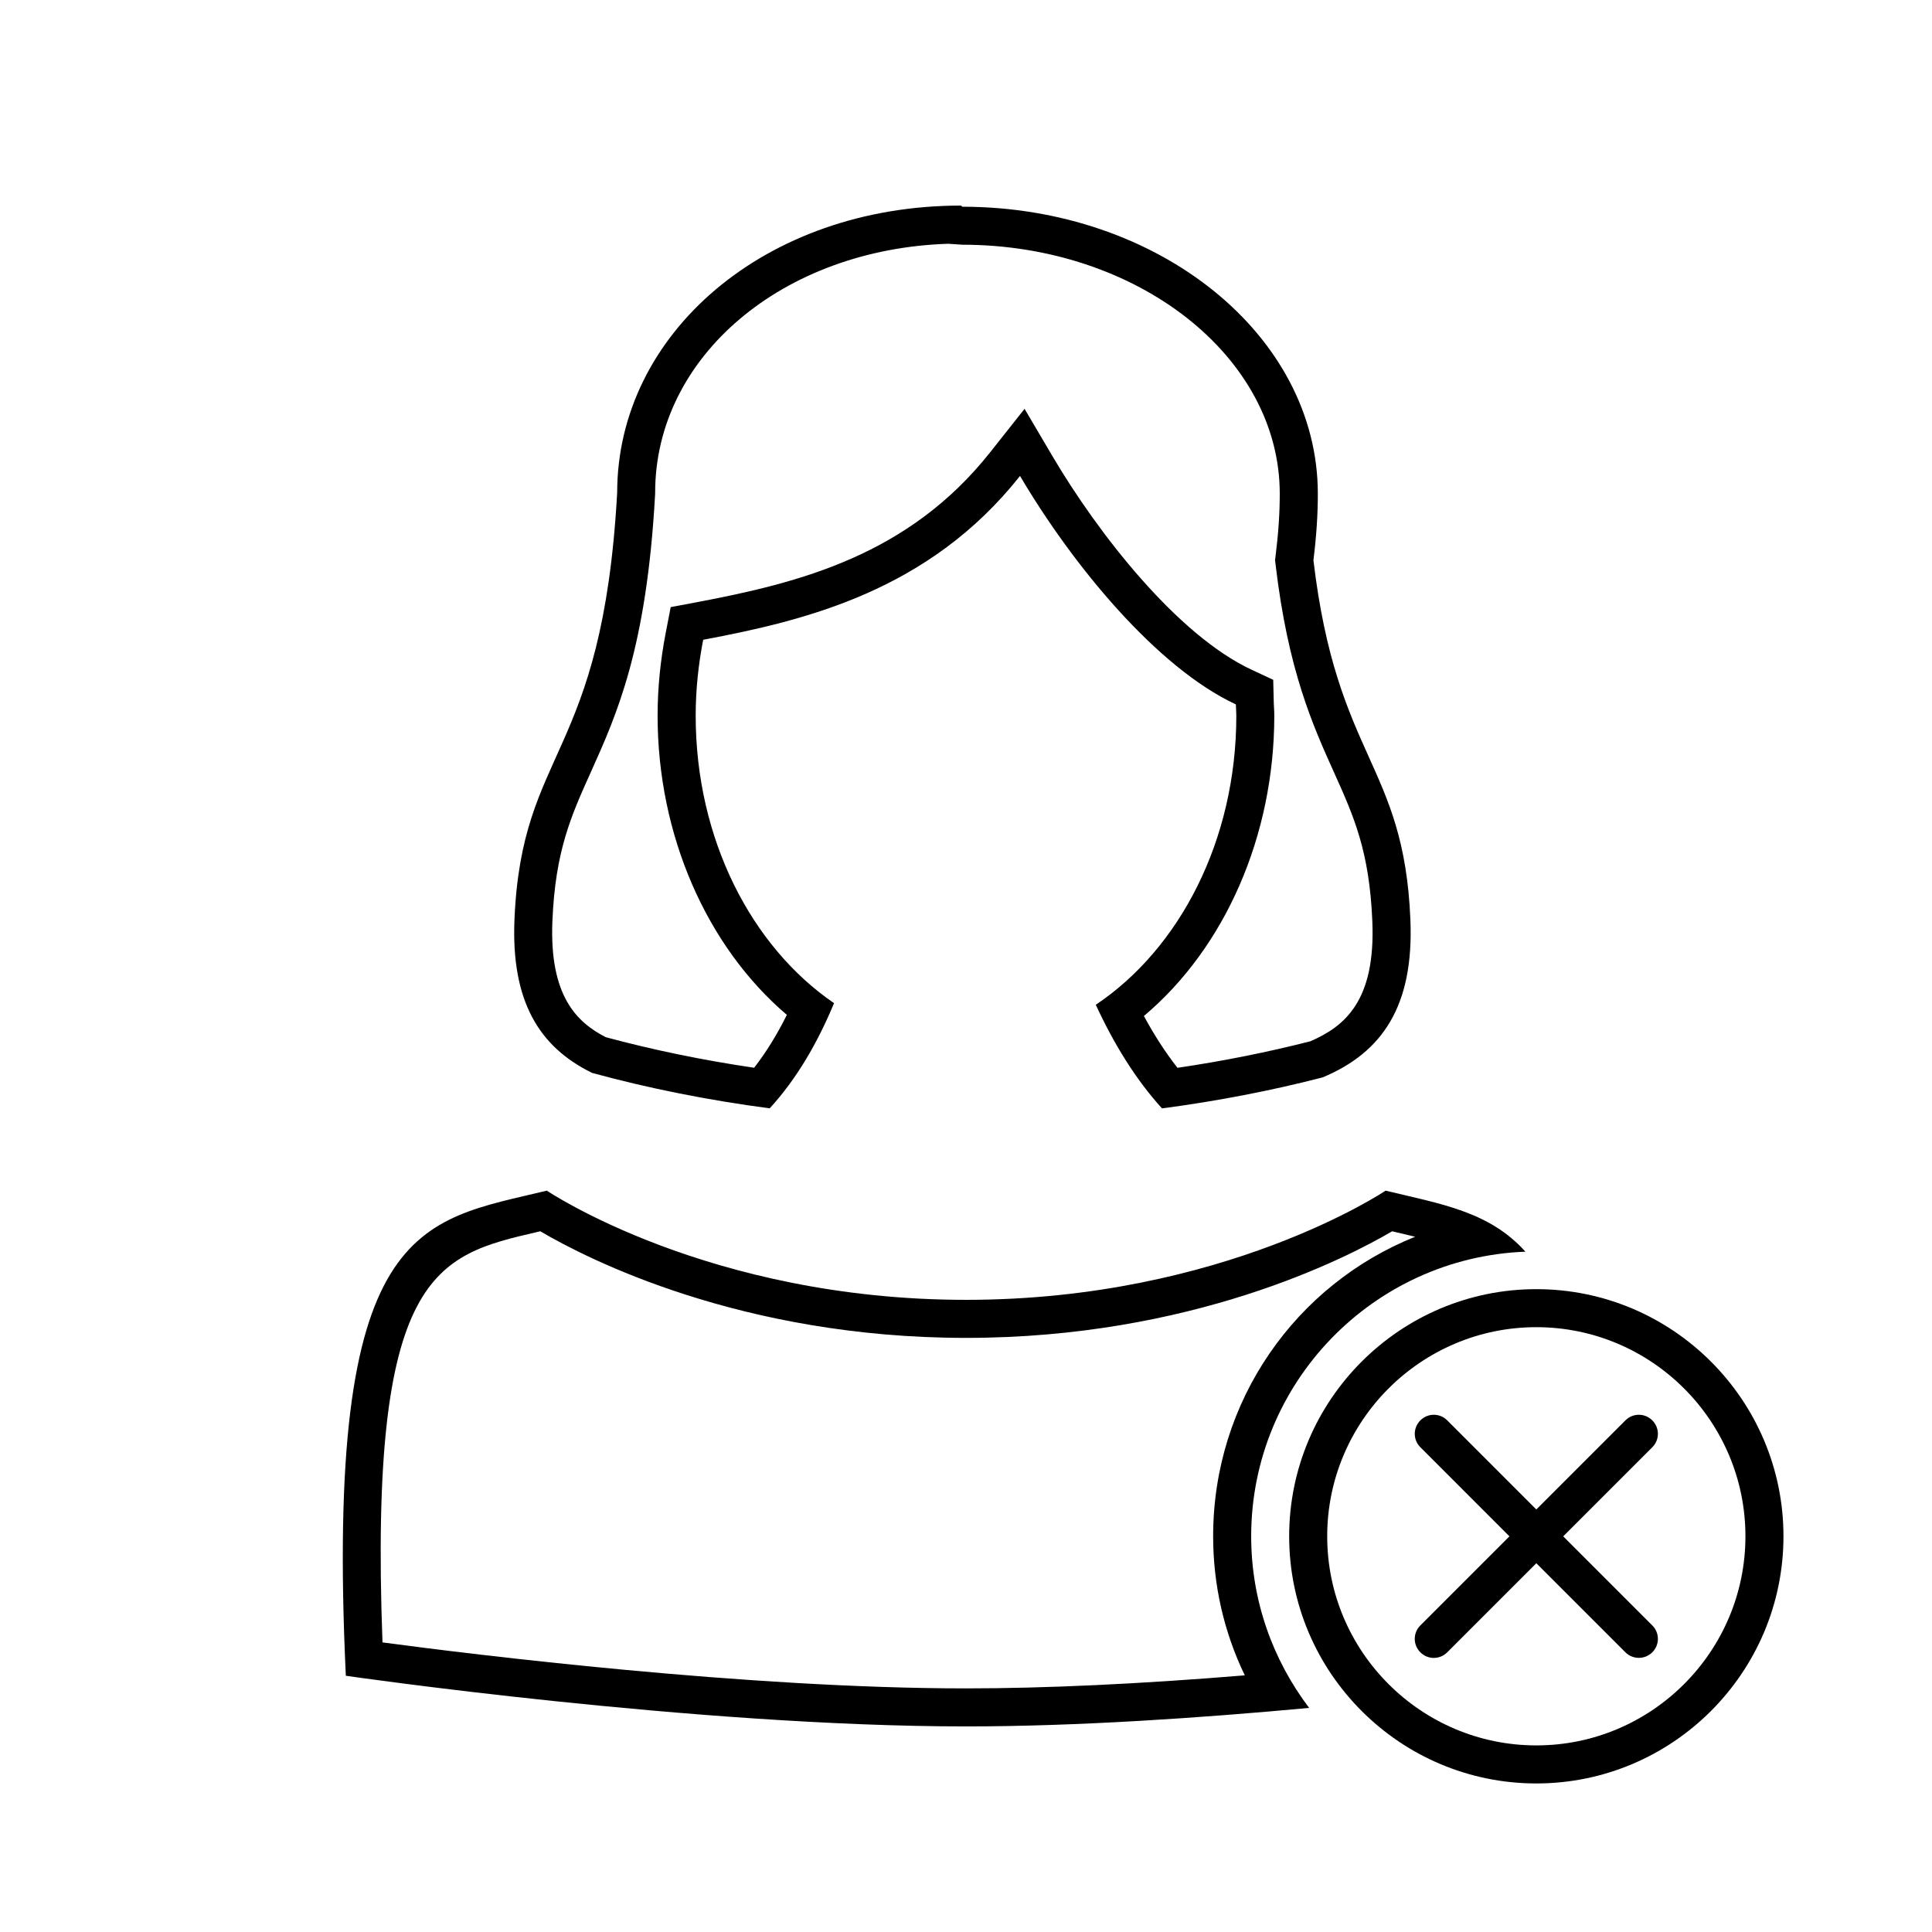 <?xml version="1.0" encoding="UTF-8"?>
<!-- Uploaded to: ICON Repo, www.iconrepo.com, Generator: ICON Repo Mixer Tools -->
<svg fill="#000000" width="800px" height="800px" version="1.1" viewBox="144 144 512 512" xmlns="http://www.w3.org/2000/svg">
 <g>
  <path d="m492.07 292.47c0.82-6.555 1.168-12.234 1.168-17.617 0-42.008-42.219-76.07-94.238-76.07l-0.301-0.305c-52.02 0-91.141 34.059-91.141 76.07-3.918 70.664-25.328 67.512-27.219 113.17-0.891 21.559 6.488 33.734 20.59 40.617 14.871 4.066 30.633 7.219 47.047 9.387 7.176-7.828 12.707-17.418 17.055-27.875-21.867-14.949-36.668-43.438-36.668-76.18 0-6.938 0.734-13.652 1.988-20.121 27.078-5.098 59.824-12.93 83.965-43.418 13.922 23.609 36.219 50.773 57.199 60.539 0.023 1.008 0.121 1.988 0.121 3.004 0 33.031-15.047 61.762-37.242 76.605 4.762 10.305 10.516 19.723 17.551 27.461 14.781-1.953 29.008-4.715 42.551-8.211 15.84-6.613 24.219-18.93 23.27-41.801-1.707-41.41-19.473-42.68-25.695-95.254zm-0.816 127.48c-11.32 2.891-23.137 5.254-35.207 7.031-3.148-4.004-6.125-8.59-8.902-13.73 21.508-18.117 34.555-47.77 34.555-79.594 0-0.77-0.039-1.527-0.082-2.289l-0.051-0.961-0.152-6.254-5.668-2.641c-19.781-9.203-40.789-36.199-52.77-56.516l-7.457-12.656-9.117 11.516c-21.562 27.223-50.32 34.57-77.934 39.77l-6.727 1.266-1.301 6.715c-1.441 7.43-2.172 14.848-2.172 22.043 0 31.578 12.949 61.152 34.258 79.301-2.625 5.273-5.527 9.961-8.676 14.012-13.598-2-26.801-4.727-39.328-8.102-7.586-3.906-14.953-10.836-14.133-30.738 0.766-18.594 4.914-27.797 10.156-39.438 6.934-15.402 14.797-32.852 17.059-73.59l0.016-0.559c0-36.082 33.852-64.543 77.676-65.938l3.691 0.25c46.406 0 84.16 29.605 84.16 65.992 0 5.144-0.359 10.496-1.094 16.363l-0.152 1.219 0.141 1.219c3.316 28.027 9.777 42.379 15.48 55.043 5.246 11.645 9.383 20.844 10.156 39.438 0.895 21.07-7.277 27.863-16.426 31.828z"/>
  <path d="m548.25 475.71c-9.566-10.691-22.504-12.656-37.051-16.176 0 0-42.926 28.938-111.19 28.938-68.27 0-111.09-28.938-111.09-28.938-33.812 8.184-58.945 7.844-53.27 128.56 0 0 92.426 13.422 164.36 13.422 29.449 0 62.336-2.246 90.926-4.906-9.598-12.668-15.359-28.391-15.359-45.477 0-40.691 32.348-73.883 72.676-75.426zm-82.754 75.426c0 12.906 2.867 25.406 8.387 36.848-28.035 2.301-52.828 3.457-73.879 3.457-58.004 0-130.48-8.957-154.64-12.184-3.672-98.375 14.246-102.55 41.012-108.77l0.801-0.188c12.391 7.285 53.266 28.254 112.83 28.254s100.52-20.973 112.93-28.25c0 0 4.375 1.023 6.098 1.445-31.566 12.656-53.539 43.398-53.539 79.391z"/>
  <path d="m551.14 485.64c-36.113 0-65.496 29.383-65.496 65.496s29.383 65.496 65.496 65.496 65.496-29.383 65.496-65.496-29.383-65.496-65.496-65.496zm0 120.91c-30.551 0-55.418-24.867-55.418-55.418s24.867-55.418 55.418-55.418 55.418 24.867 55.418 55.418-24.867 55.418-55.418 55.418z"/>
  <path d="m574.75 581.88-23.609-23.609-23.609 23.609c-1.98 1.98-5.148 1.98-7.125 0-1.98-1.977-1.98-5.144 0-7.125l23.609-23.609-23.605-23.609c-1.98-1.98-1.98-5.148 0-7.125 1.977-1.98 5.144-1.98 7.125 0l23.605 23.609 23.609-23.609c1.98-1.98 5.148-1.98 7.125 0 1.98 1.977 1.98 5.144 0 7.125l-23.609 23.609 23.609 23.609c1.98 1.98 1.98 5.148 0 7.125-1.977 1.965-5.164 1.957-7.125 0z"/>
 </g>
</svg>
